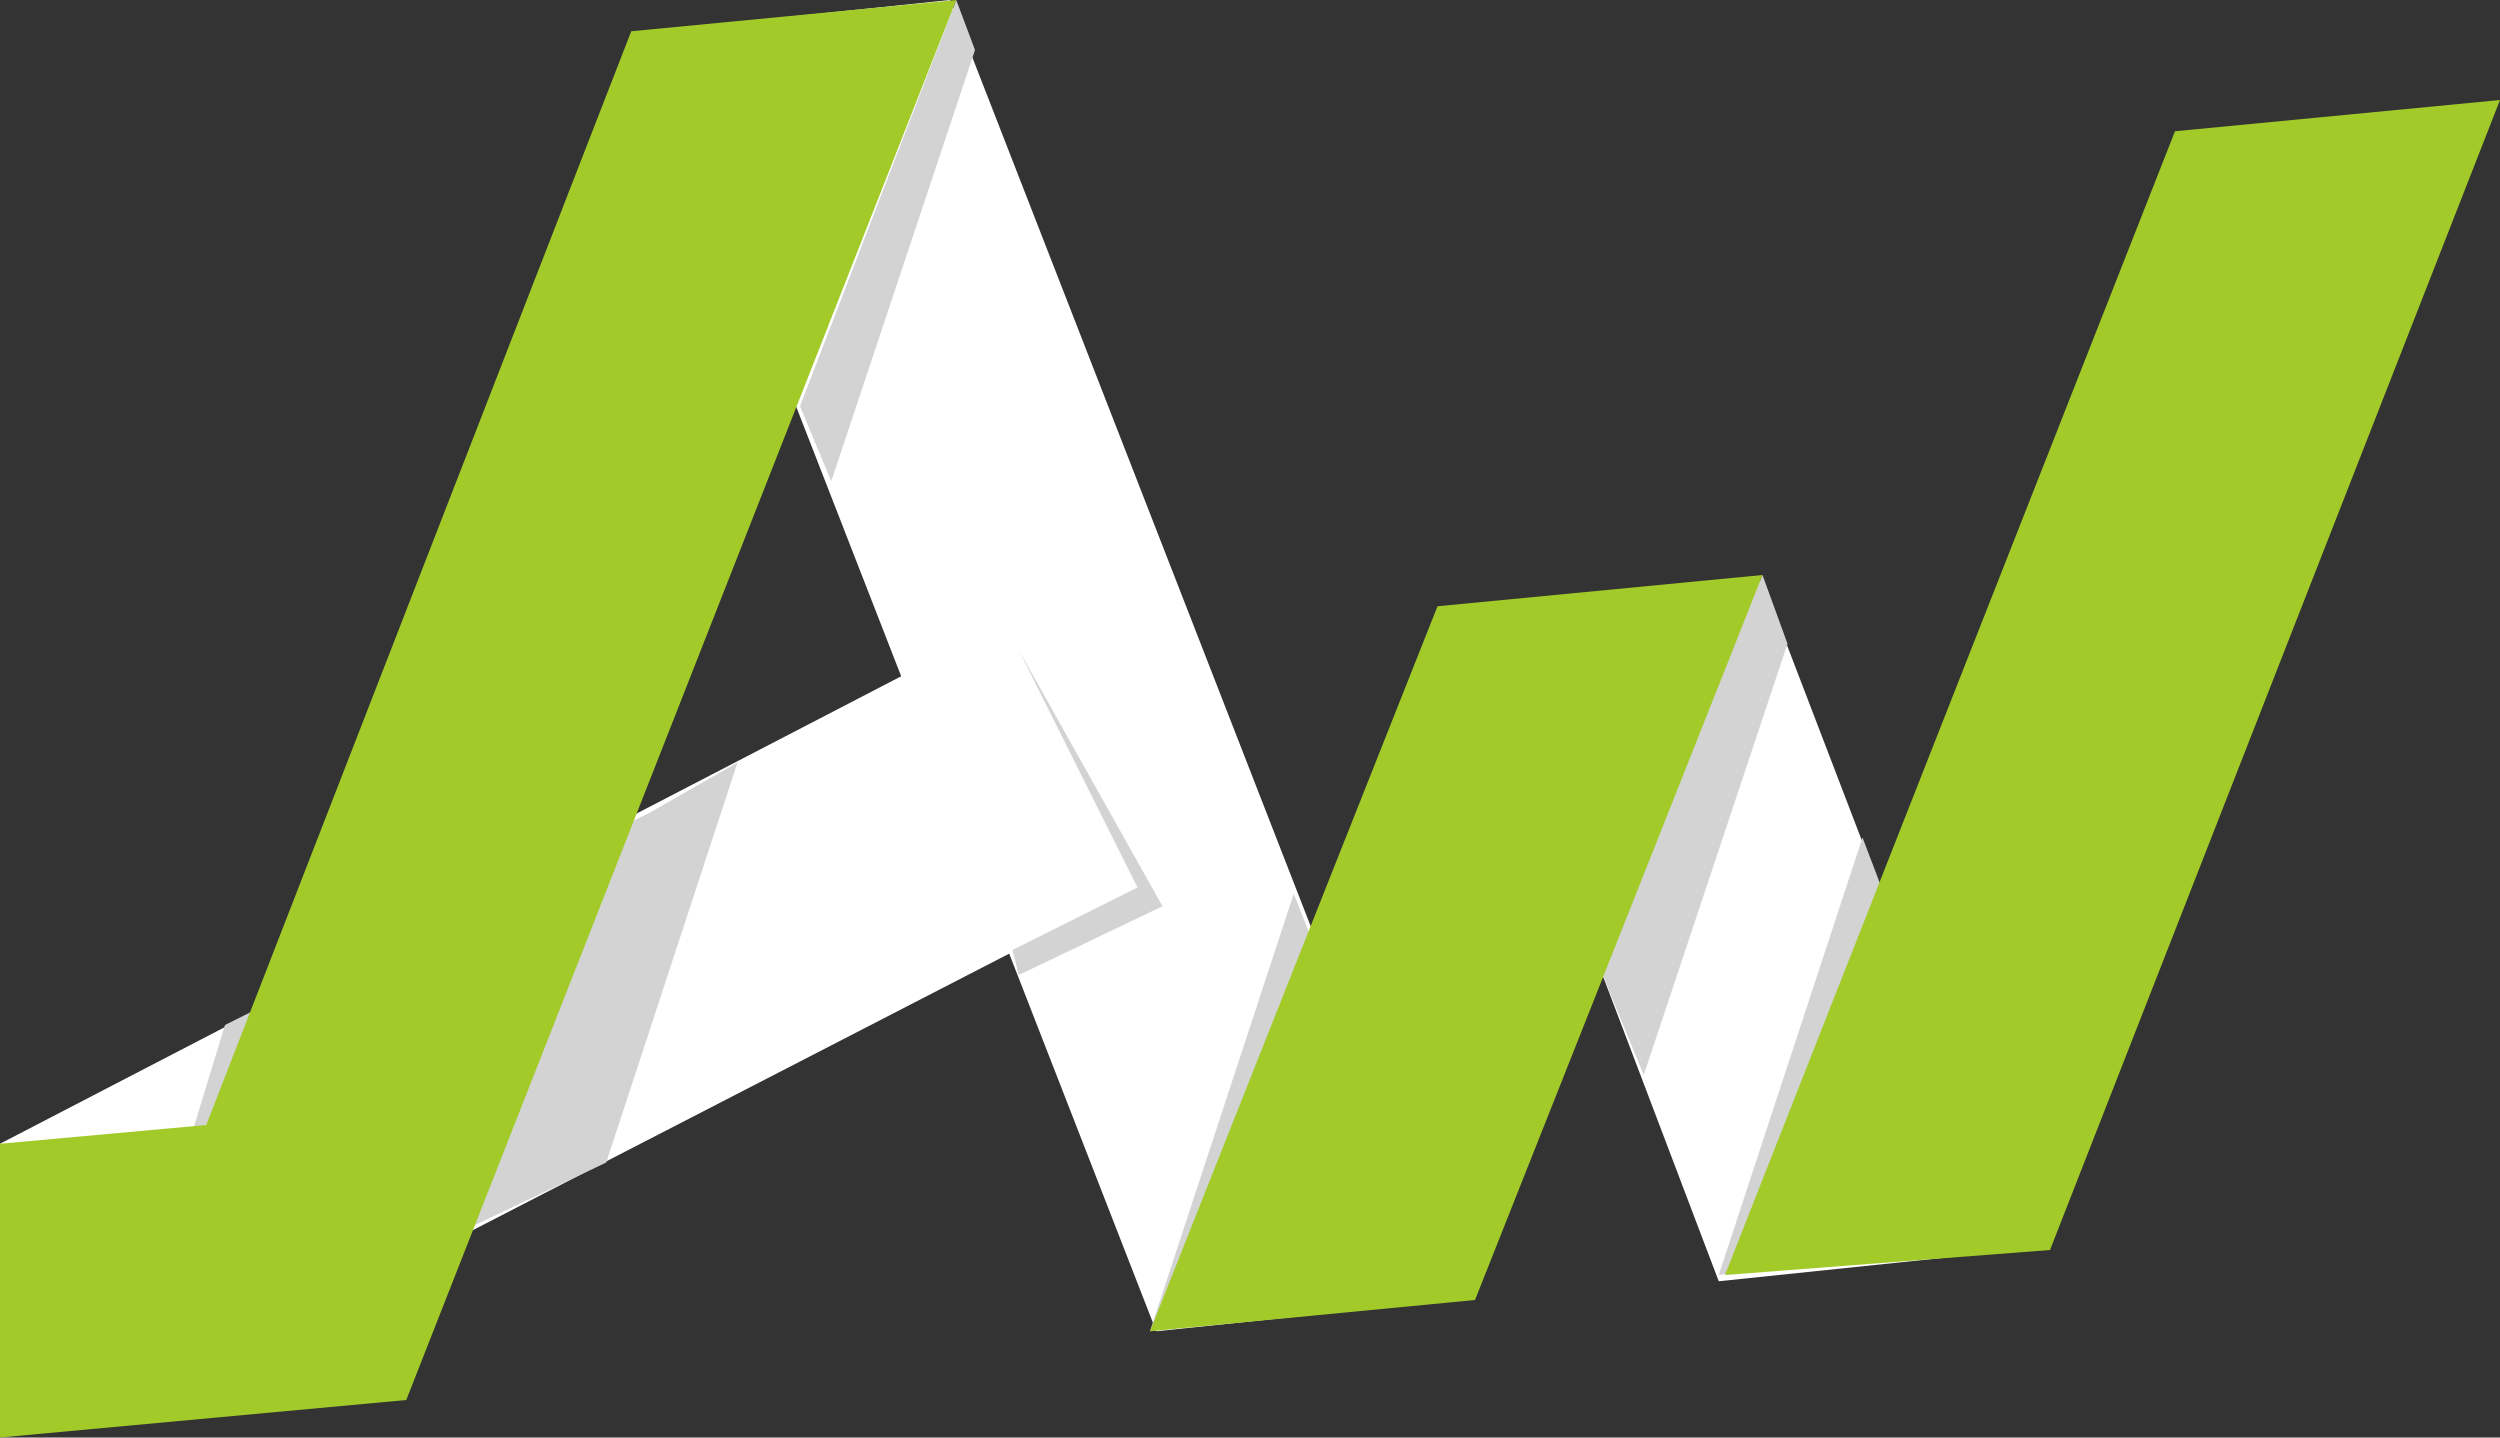 <?xml version="1.0" encoding="utf-8"?>
<!-- Generator: Adobe Illustrator 22.1.0, SVG Export Plug-In . SVG Version: 6.00 Build 0)  -->
<svg version="1.1" id="Calque_1" xmlns="http://www.w3.org/2000/svg" xmlns:xlink="http://www.w3.org/1999/xlink" x="0px" y="0px"
	 viewBox="0 0 40 23" style="enable-background:new 0 0 40 23;" xml:space="preserve">
<rect x="0" y="0" width="40" height="23" fill="#333333" stroke="none"/>
<style type="text/css">
	.st0{fill:#FFFFFF;}
	.st1{fill:#D3D3D3;}
	.st2{fill:#A2CA28;}
</style>
<g>
	<polygon class="st0" points="23.3,20.8 18.5,21.3 10.4,0.5 15.2,0 	"/>
	<polygon class="st0" points="28.2,9.3 23.4,9.7 27.5,20.5 32.3,20 	"/>
	<polygon class="st0" points="2.1,22.5 0,18.3 16,10 18.2,14.2 	"/>
</g>
<g>
	<polygon class="st1" points="16.3,10.4 16.3,10.4 18.2,14.2 16.2,15.2 16.3,15.6 18.6,14.5 	"/>
	<polygon class="st1" points="15.6,0.8 15.3,0 12.8,6.5 13.3,7.7 	"/>
	<polygon class="st1" points="28.6,10.3 28.2,9.2 25.6,15.5 26.3,17.2 	"/>
	<polygon class="st1" points="10.4,13 3.6,16.4 2.5,20 7.6,19.6 9.7,18.6 11.8,12.2 	"/>
	<polygon class="st1" points="20.7,14.3 18.4,21.3 23.2,20.6 	"/>
	<polygon class="st1" points="29.8,13.4 27.5,20.4 32.2,19.7 	"/>
</g>
<g>
	<polygon class="st2" points="10.1,0.5 3.3,18 0,18.3 0,23 6.5,22.4 15.3,0 	"/>
	<polygon class="st2" points="23.6,20.8 28.2,9.2 23,9.7 18.4,21.3 	"/>
	<polygon class="st2" points="32.8,20 40,1.6 34.8,2.1 27.6,20.4 	"/>
</g>
</svg>
